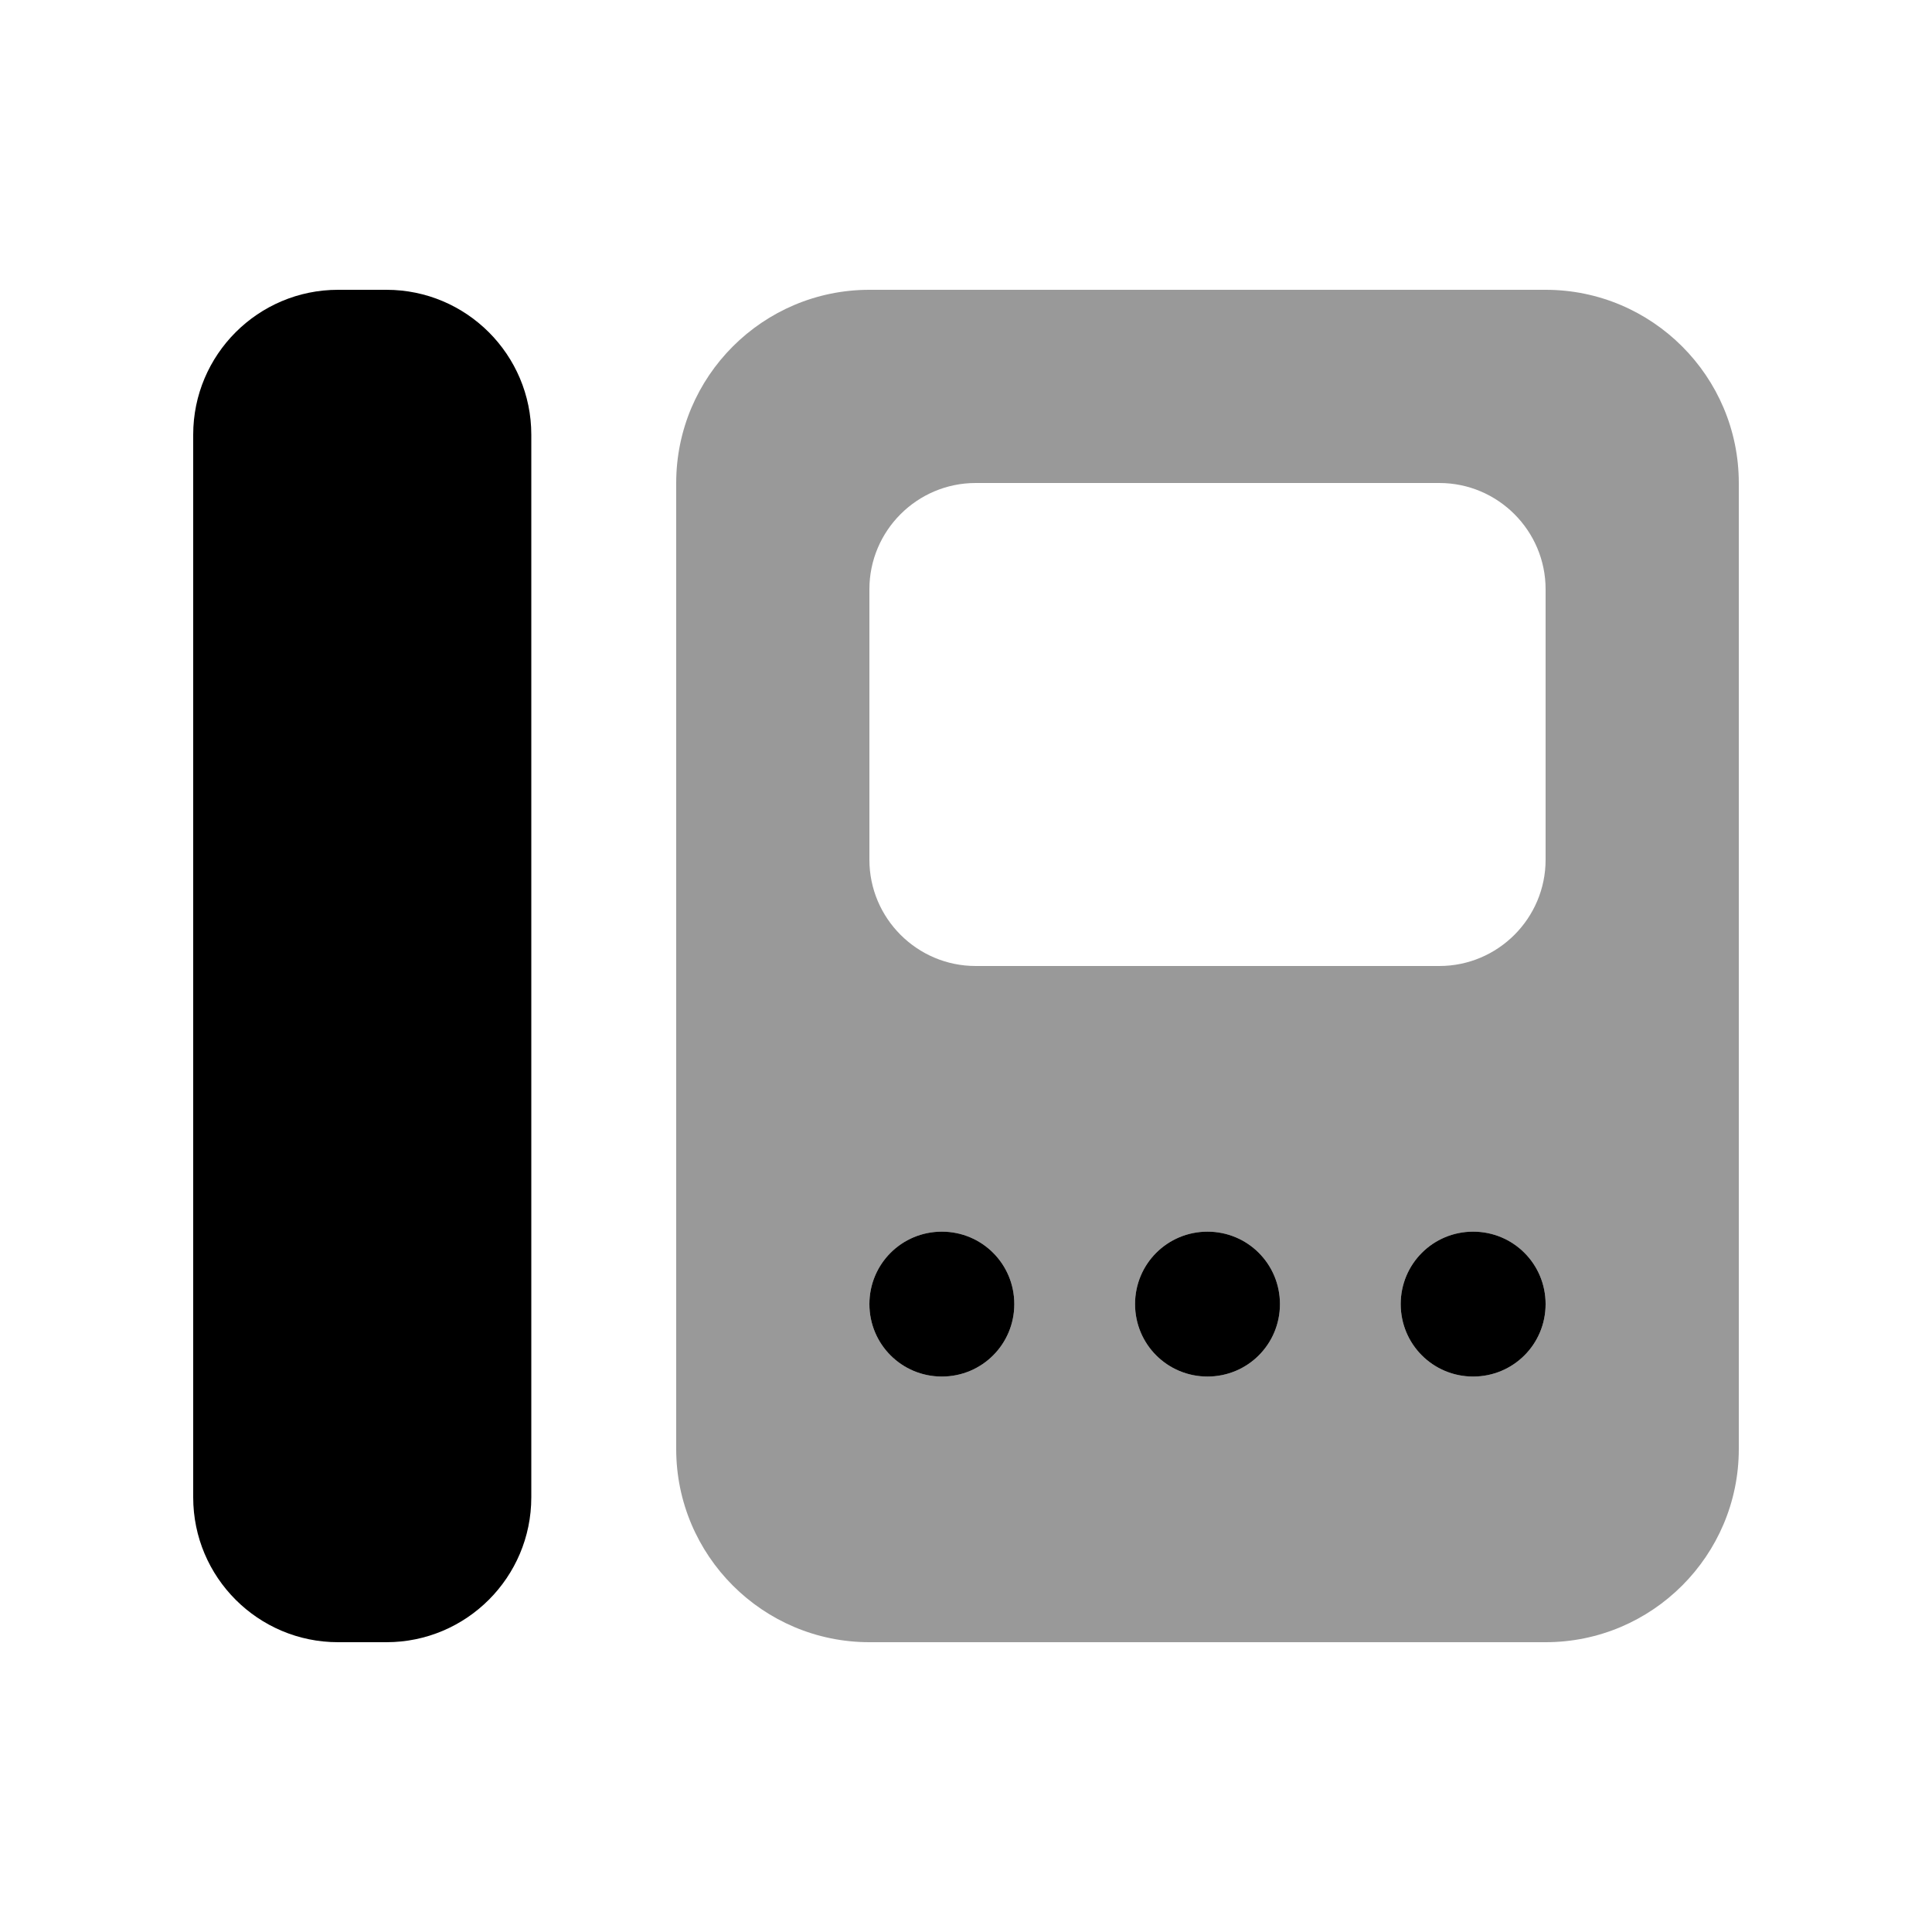 <svg xmlns="http://www.w3.org/2000/svg" viewBox="0 0 640 640"><!--! Font Awesome Pro 7.1.0 by @fontawesome - https://fontawesome.com License - https://fontawesome.com/license (Commercial License) Copyright 2025 Fonticons, Inc. --><path opacity=".4" fill="currentColor" d="M224 160L224 480C224 515.3 252.7 544 288 544L512 544C547.3 544 576 515.3 576 480L576 160C576 124.7 547.3 96 512 96L288 96C252.7 96 224 124.7 224 160zM288 195.2C288 175.8 303.8 160 323.2 160L476.8 160C496.2 160 512 175.8 512 195.2L512 284.8C512 304.2 496.2 320 476.8 320L323.2 320C303.8 320 288 304.2 288 284.8L288 195.2zM336 432C336 445.3 325.3 456 312 456C298.7 456 288 445.3 288 432C288 418.7 298.7 408 312 408C325.3 408 336 418.7 336 432zM424 432C424 445.3 413.3 456 400 456C386.7 456 376 445.3 376 432C376 418.7 386.7 408 400 408C413.3 408 424 418.7 424 432zM512 432C512 445.3 501.3 456 488 456C474.7 456 464 445.3 464 432C464 418.7 474.7 408 488 408C501.3 408 512 418.7 512 432z"/><path fill="currentColor" d="M112 96C85.5 96 64 117.5 64 144L64 496C64 522.5 85.5 544 112 544L128 544C154.5 544 176 522.5 176 496L176 144C176 117.5 154.5 96 128 96L112 96zM312 456C325.3 456 336 445.3 336 432C336 418.7 325.3 408 312 408C298.7 408 288 418.7 288 432C288 445.3 298.7 456 312 456zM400 456C413.3 456 424 445.3 424 432C424 418.7 413.3 408 400 408C386.7 408 376 418.7 376 432C376 445.3 386.7 456 400 456zM512 432C512 418.7 501.3 408 488 408C474.7 408 464 418.7 464 432C464 445.3 474.7 456 488 456C501.3 456 512 445.3 512 432z"/></svg>